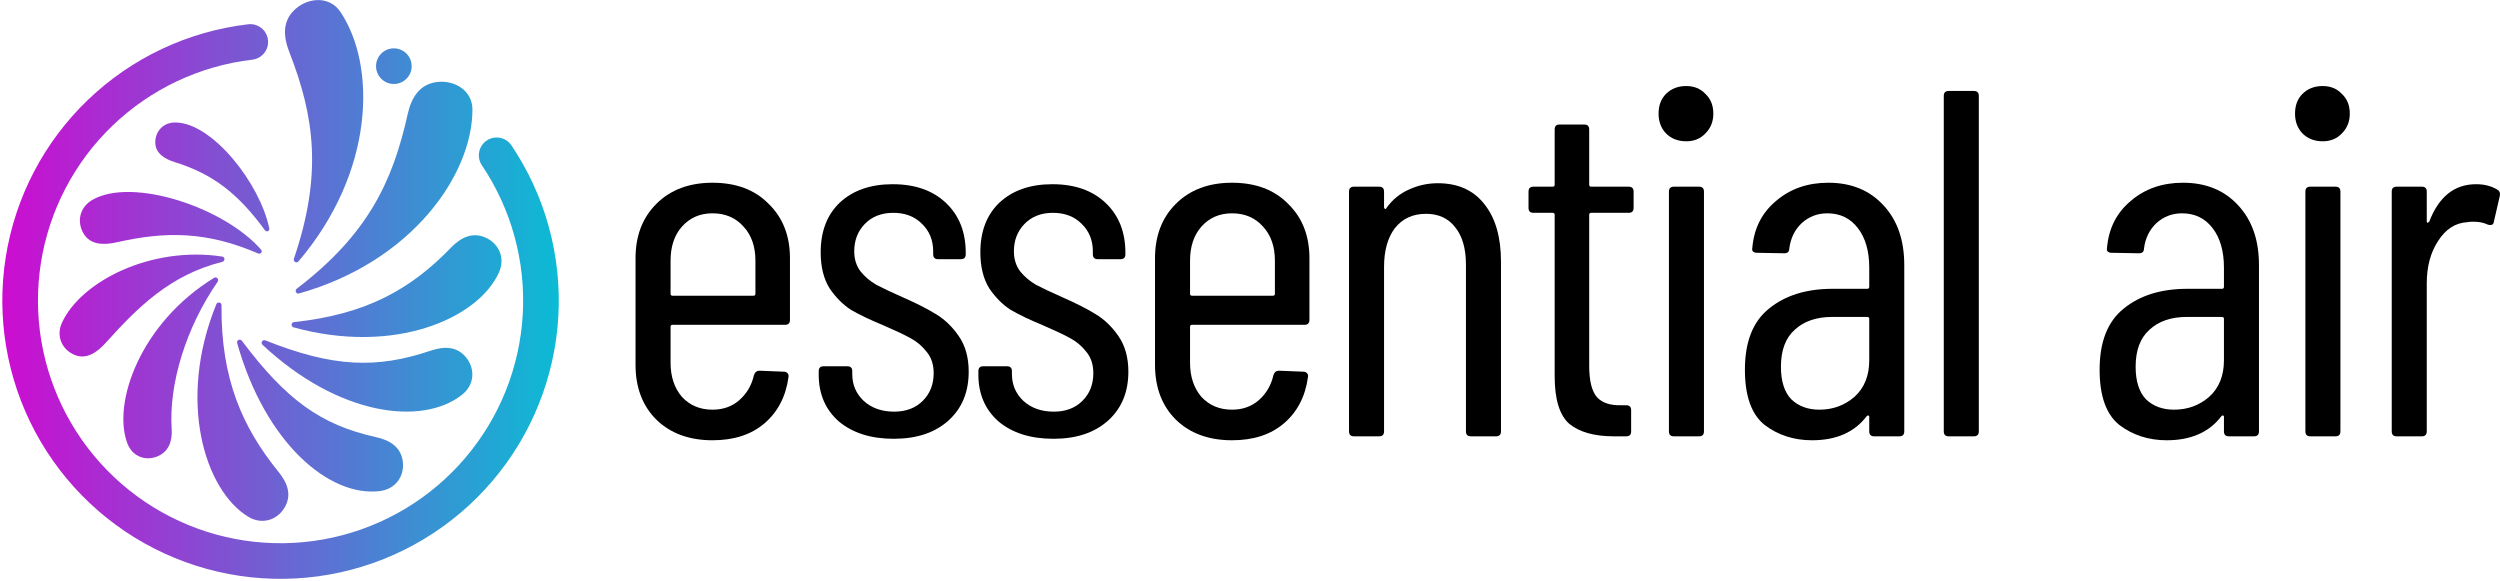 <svg xmlns="http://www.w3.org/2000/svg" width="912" height="212" viewBox="0 0 912 212" fill="none"><path d="M903.281 67.2C906.281 67.2 908.86 67.86 911.02 69.18C911.86 69.659 912.16 70.439 911.92 71.519L909.76 80.878C909.64 81.958 908.92 82.318 907.601 81.958C906.161 81.238 904.361 80.878 902.201 80.878C901.241 80.878 900.521 80.938 900.041 81.058C895.722 81.298 892.182 83.578 889.423 87.897C886.663 92.097 885.283 97.256 885.283 103.376V157.369C885.283 158.569 884.683 159.169 883.483 159.169H874.304C873.105 159.169 872.505 158.569 872.505 157.369V69.899C872.505 68.7 873.105 68.1 874.304 68.1H883.483C884.683 68.1 885.283 68.7 885.283 69.899V80.698C885.283 81.058 885.343 81.238 885.463 81.238C885.703 81.238 885.943 81.118 886.183 80.878C889.663 71.759 895.362 67.2 903.281 67.2Z" fill="black"></path><path d="M847.306 51.541C844.307 51.541 841.847 50.582 839.927 48.662C838.127 46.742 837.227 44.342 837.227 41.463C837.227 38.463 838.127 36.063 839.927 34.264C841.847 32.344 844.307 31.384 847.306 31.384C850.186 31.384 852.526 32.344 854.325 34.264C856.245 36.063 857.205 38.463 857.205 41.463C857.205 44.342 856.245 46.742 854.325 48.662C852.526 50.582 850.186 51.541 847.306 51.541ZM842.807 159.169C841.607 159.169 841.007 158.569 841.007 157.369V69.899C841.007 68.7 841.607 68.1 842.807 68.1H851.986C853.185 68.1 853.785 68.7 853.785 69.899V157.369C853.785 158.569 853.185 159.169 851.986 159.169H842.807Z" fill="black"></path><path d="M796.357 66.66C804.756 66.66 811.475 69.419 816.514 74.939C821.554 80.338 824.073 87.597 824.073 96.716V157.369C824.073 158.569 823.473 159.169 822.274 159.169H813.095C811.895 159.169 811.295 158.569 811.295 157.369V151.97C811.295 151.73 811.175 151.61 810.935 151.61C810.815 151.49 810.635 151.55 810.395 151.79C805.955 157.669 799.296 160.609 790.417 160.609C783.818 160.609 778.059 158.749 773.139 155.029C768.34 151.19 765.94 144.471 765.94 134.872C765.94 124.673 768.88 117.234 774.759 112.554C780.638 107.755 788.378 105.355 797.976 105.355H810.575C811.055 105.355 811.295 105.115 811.295 104.635V97.616C811.295 91.617 809.915 86.817 807.155 83.218C804.396 79.618 800.676 77.818 795.997 77.818C792.397 77.818 789.277 79.018 786.638 81.418C784.118 83.818 782.618 86.877 782.138 90.597C782.138 91.797 781.538 92.397 780.338 92.397L770.26 92.217C769.66 92.217 769.18 92.037 768.82 91.677C768.58 91.317 768.52 90.897 768.64 90.417C769.24 83.338 772.119 77.638 777.279 73.319C782.438 68.879 788.798 66.66 796.357 66.66ZM793.117 149.45C798.036 149.45 802.296 147.89 805.896 144.771C809.495 141.531 811.295 137.091 811.295 131.452V116.334C811.295 115.854 811.055 115.614 810.575 115.614H797.796C792.037 115.614 787.478 117.174 784.118 120.293C780.758 123.293 779.079 127.793 779.079 133.792C779.079 139.071 780.338 143.031 782.858 145.671C785.498 148.19 788.917 149.45 793.117 149.45Z" fill="black"></path><path d="M710.892 159.169C709.692 159.169 709.092 158.569 709.092 157.369V34.983C709.092 33.783 709.692 33.184 710.892 33.184H720.071C721.271 33.184 721.871 33.783 721.871 34.983V157.369C721.871 158.569 721.271 159.169 720.071 159.169H710.892Z" fill="black"></path><path d="M666.961 66.66C675.36 66.66 682.08 69.419 687.119 74.939C692.158 80.338 694.678 87.597 694.678 96.716V157.369C694.678 158.569 694.078 159.169 692.878 159.169H683.699C682.5 159.169 681.9 158.569 681.9 157.369V151.97C681.9 151.73 681.78 151.61 681.54 151.61C681.42 151.49 681.24 151.55 681 151.79C676.56 157.669 669.901 160.609 661.022 160.609C654.423 160.609 648.664 158.749 643.744 155.029C638.945 151.19 636.545 144.471 636.545 134.872C636.545 124.673 639.485 117.234 645.364 112.554C651.243 107.755 658.982 105.355 668.581 105.355H681.18C681.66 105.355 681.9 105.115 681.9 104.635V97.616C681.9 91.617 680.52 86.817 677.76 83.218C675 79.618 671.281 77.818 666.601 77.818C663.002 77.818 659.882 79.018 657.243 81.418C654.723 83.818 653.223 86.877 652.743 90.597C652.743 91.797 652.143 92.397 650.943 92.397L640.864 92.217C640.265 92.217 639.785 92.037 639.425 91.677C639.185 91.317 639.125 90.897 639.245 90.417C639.845 83.338 642.724 77.638 647.884 73.319C653.043 68.879 659.402 66.66 666.961 66.66ZM663.722 149.45C668.641 149.45 672.901 147.89 676.5 144.771C680.1 141.531 681.9 137.091 681.9 131.452V116.334C681.9 115.854 681.66 115.614 681.18 115.614H668.401C662.642 115.614 658.082 117.174 654.723 120.293C651.363 123.293 649.683 127.793 649.683 133.792C649.683 139.071 650.943 143.031 653.463 145.671C656.103 148.19 659.522 149.45 663.722 149.45Z" fill="black"></path><path d="M615.126 51.541C612.126 51.541 609.667 50.582 607.747 48.662C605.947 46.742 605.047 44.342 605.047 41.463C605.047 38.463 605.947 36.063 607.747 34.264C609.667 32.344 612.126 31.384 615.126 31.384C618.006 31.384 620.345 32.344 622.145 34.264C624.065 36.063 625.025 38.463 625.025 41.463C625.025 44.342 624.065 46.742 622.145 48.662C620.345 50.582 618.006 51.541 615.126 51.541ZM610.627 159.169C609.427 159.169 608.827 158.569 608.827 157.369V69.899C608.827 68.7 609.427 68.1 610.627 68.1H619.806C621.005 68.1 621.605 68.7 621.605 69.899V157.369C621.605 158.569 621.005 159.169 619.806 159.169H610.627Z" fill="black"></path><path d="M595.94 75.839C595.94 77.039 595.34 77.639 594.14 77.639H580.462C579.982 77.639 579.742 77.879 579.742 78.359V133.432C579.742 138.952 580.702 142.791 582.622 144.951C584.541 146.991 587.481 147.95 591.441 147.83H593.24C594.44 147.83 595.04 148.43 595.04 149.63V157.369C595.04 158.569 594.44 159.169 593.24 159.169H588.741C581.662 159.169 576.262 157.669 572.543 154.67C568.943 151.55 567.143 145.731 567.143 137.212V78.359C567.143 77.879 566.903 77.639 566.423 77.639H559.404C558.204 77.639 557.604 77.039 557.604 75.839V69.9C557.604 68.7 558.204 68.1 559.404 68.1H566.423C566.903 68.1 567.143 67.86 567.143 67.38V47.222C567.143 46.022 567.743 45.422 568.943 45.422H577.942C579.142 45.422 579.742 46.022 579.742 47.222V67.38C579.742 67.86 579.982 68.1 580.462 68.1H594.14C595.34 68.1 595.94 68.7 595.94 69.9V75.839Z" fill="black"></path><path d="M524.519 66.84C531.838 66.84 537.478 69.359 541.437 74.399C545.517 79.438 547.557 86.458 547.557 95.457V157.369C547.557 158.569 546.957 159.169 545.757 159.169H536.578C535.378 159.169 534.778 158.569 534.778 157.369V96.536C534.778 90.657 533.458 86.098 530.819 82.858C528.299 79.618 524.759 77.999 520.2 77.999C515.4 77.999 511.621 79.738 508.861 83.218C506.221 86.698 504.902 91.437 504.902 97.436V157.369C504.902 158.569 504.302 159.169 503.102 159.169H493.923C492.723 159.169 492.123 158.569 492.123 157.369V69.9C492.123 68.7 492.723 68.1 493.923 68.1H503.102C504.302 68.1 504.902 68.7 504.902 69.9V75.659C504.902 75.899 505.022 76.079 505.262 76.199C505.501 76.319 505.681 76.199 505.801 75.839C507.961 72.839 510.661 70.619 513.901 69.18C517.26 67.62 520.8 66.84 524.519 66.84Z" fill="black"></path><path d="M477.684 116.694C477.684 117.894 477.084 118.494 475.884 118.494H434.849C434.369 118.494 434.129 118.734 434.129 119.214V132.352C434.129 137.391 435.509 141.531 438.268 144.771C441.148 147.89 444.868 149.45 449.427 149.45C453.267 149.45 456.506 148.31 459.146 146.03C461.906 143.631 463.706 140.571 464.545 136.852C464.905 135.772 465.565 135.232 466.525 135.232L475.524 135.592C476.004 135.592 476.424 135.772 476.784 136.132C477.144 136.492 477.264 136.972 477.144 137.571C476.184 144.651 473.244 150.29 468.325 154.489C463.526 158.569 457.226 160.609 449.427 160.609C440.908 160.609 434.069 158.089 428.91 153.05C423.87 148.01 421.35 141.351 421.35 133.072V94.197C421.35 86.037 423.87 79.438 428.91 74.399C434.069 69.239 440.908 66.66 449.427 66.66C458.066 66.66 464.905 69.239 469.945 74.399C475.104 79.438 477.684 86.037 477.684 94.197V116.694ZM449.427 77.818C444.868 77.818 441.148 79.438 438.268 82.678C435.509 85.797 434.129 89.937 434.129 95.096V107.155C434.129 107.635 434.369 107.875 434.849 107.875H464.365C464.845 107.875 465.085 107.635 465.085 107.155V95.096C465.085 89.937 463.646 85.797 460.766 82.678C457.886 79.438 454.107 77.818 449.427 77.818Z" fill="black"></path><path d="M384.271 160.069C375.991 160.069 369.332 157.969 364.293 153.77C359.373 149.45 356.914 143.751 356.914 136.672V135.412C356.914 134.212 357.514 133.612 358.713 133.612H367.352C368.552 133.612 369.152 134.212 369.152 135.412V136.492C369.152 140.331 370.532 143.571 373.292 146.211C376.171 148.85 379.891 150.17 384.451 150.17C388.77 150.17 392.25 148.85 394.889 146.211C397.529 143.571 398.849 140.211 398.849 136.132C398.849 133.012 398.009 130.432 396.329 128.393C394.649 126.233 392.67 124.553 390.39 123.353C388.23 122.153 384.93 120.594 380.491 118.674C375.811 116.754 371.912 114.894 368.792 113.094C365.793 111.175 363.153 108.535 360.873 105.175C358.713 101.696 357.634 97.316 357.634 92.037C357.634 84.358 359.973 78.298 364.653 73.859C369.452 69.419 375.871 67.2 383.911 67.2C392.07 67.2 398.549 69.479 403.348 74.039C408.148 78.598 410.547 84.658 410.547 92.217V92.757C410.547 93.957 409.948 94.556 408.748 94.556H400.469C399.269 94.556 398.669 93.957 398.669 92.757V91.677C398.669 87.597 397.289 84.238 394.529 81.598C391.89 78.958 388.41 77.638 384.091 77.638C379.771 77.638 376.291 79.018 373.652 81.778C371.132 84.418 369.872 87.717 369.872 91.677C369.872 94.556 370.652 97.016 372.212 99.056C373.772 100.976 375.692 102.596 377.971 103.915C380.251 105.115 383.431 106.615 387.51 108.415C392.43 110.575 396.449 112.614 399.569 114.534C402.808 116.454 405.628 119.154 408.028 122.633C410.427 126.113 411.627 130.432 411.627 135.592C411.627 143.031 409.168 148.97 404.248 153.41C399.329 157.849 392.67 160.069 384.271 160.069Z" fill="black"></path><path d="M326.023 160.069C317.744 160.069 311.085 157.969 306.046 153.77C301.126 149.45 298.667 143.751 298.667 136.672V135.412C298.667 134.212 299.266 133.612 300.466 133.612H309.105C310.305 133.612 310.905 134.212 310.905 135.412V136.492C310.905 140.331 312.285 143.571 315.045 146.211C317.924 148.85 321.644 150.17 326.203 150.17C330.523 150.17 334.002 148.85 336.642 146.211C339.282 143.571 340.602 140.211 340.602 136.132C340.602 133.012 339.762 130.432 338.082 128.393C336.402 126.233 334.422 124.553 332.143 123.353C329.983 122.153 326.683 120.594 322.244 118.674C317.564 116.754 313.665 114.894 310.545 113.094C307.545 111.175 304.906 108.535 302.626 105.175C300.466 101.696 299.386 97.316 299.386 92.037C299.386 84.358 301.726 78.298 306.406 73.859C311.205 69.419 317.624 67.2 325.663 67.2C333.822 67.2 340.302 69.479 345.101 74.039C349.901 78.598 352.3 84.658 352.3 92.217V92.757C352.3 93.957 351.7 94.556 350.5 94.556H342.221C341.022 94.556 340.422 93.957 340.422 92.757V91.677C340.422 87.597 339.042 84.238 336.282 81.598C333.642 78.958 330.163 77.638 325.843 77.638C321.524 77.638 318.044 79.018 315.405 81.778C312.885 84.418 311.625 87.717 311.625 91.677C311.625 94.556 312.405 97.016 313.965 99.056C315.525 100.976 317.444 102.596 319.724 103.915C322.004 105.115 325.183 106.615 329.263 108.415C334.182 110.575 338.202 112.614 341.322 114.534C344.561 116.454 347.381 119.154 349.781 122.633C352.18 126.113 353.38 130.432 353.38 135.592C353.38 143.031 350.92 148.97 346.001 153.41C341.082 157.849 334.422 160.069 326.023 160.069Z" fill="black"></path><path d="M288.179 116.694C288.179 117.894 287.579 118.494 286.379 118.494H245.344C244.864 118.494 244.624 118.734 244.624 119.214V132.352C244.624 137.391 246.003 141.531 248.763 144.771C251.643 147.89 255.362 149.45 259.922 149.45C263.761 149.45 267.001 148.31 269.641 146.03C272.4 143.631 274.2 140.571 275.04 136.852C275.4 135.772 276.06 135.232 277.02 135.232L286.019 135.592C286.499 135.592 286.919 135.772 287.279 136.132C287.639 136.492 287.759 136.972 287.639 137.571C286.679 144.651 283.739 150.29 278.82 154.489C274.02 158.569 267.721 160.609 259.922 160.609C251.403 160.609 244.564 158.089 239.404 153.05C234.365 148.01 231.845 141.351 231.845 133.072V94.197C231.845 86.037 234.365 79.438 239.404 74.399C244.564 69.239 251.403 66.66 259.922 66.66C268.561 66.66 275.4 69.239 280.439 74.399C285.599 79.438 288.179 86.037 288.179 94.197V116.694ZM259.922 77.818C255.362 77.818 251.643 79.438 248.763 82.678C246.003 85.797 244.624 89.937 244.624 95.096V107.155C244.624 107.635 244.864 107.875 245.344 107.875H274.86C275.34 107.875 275.58 107.635 275.58 107.155V95.096C275.58 89.937 274.14 85.797 271.261 82.678C268.381 79.438 264.601 77.818 259.922 77.818Z" fill="black"></path><path fill-rule="evenodd" clip-rule="evenodd" d="M97.757 14.557C98.175 18.123 95.623 21.352 92.057 21.769C72.888 24.013 54.979 32.461 41.057 45.826C27.134 59.192 17.963 76.742 14.939 95.803C11.915 114.864 15.205 134.391 24.308 151.409C33.41 168.427 47.826 182.003 65.359 190.069C82.892 198.135 102.581 200.248 121.426 196.087C140.272 191.927 157.241 181.719 169.748 167.021C182.255 152.323 189.614 133.939 190.705 114.67C191.795 95.402 186.557 76.305 175.789 60.289C173.786 57.31 174.577 53.271 177.556 51.268C180.536 49.265 184.574 50.056 186.577 53.035C198.928 71.404 204.935 93.306 203.684 115.405C202.433 137.504 193.993 158.588 179.648 175.446C165.304 192.303 145.843 204.01 124.229 208.782C102.615 213.554 80.034 211.13 59.926 201.879C39.817 192.628 23.284 177.058 12.844 157.54C2.405 138.023 -1.368 115.627 2.1 93.766C5.567 71.905 16.086 51.777 32.054 36.448C48.021 21.119 68.561 11.43 90.546 8.857C94.111 8.44 97.34 10.992 97.757 14.557Z" fill="url(#paint0_linear_3_263)"></path><path d="M150.18 24.137C150.18 27.727 147.27 30.637 143.68 30.637C140.091 30.637 137.18 27.727 137.18 24.137C137.18 20.547 140.091 17.637 143.68 17.637C147.27 17.637 150.18 20.547 150.18 24.137Z" fill="url(#paint1_linear_3_263)"></path><path d="M98.235 83.335C98.438 84.332 97.225 84.787 96.624 83.966C86.992 70.803 77.806 63.507 63.905 59.197C60.076 58.009 56.646 55.946 56.646 51.937C56.646 47.928 59.521 44.678 63.905 44.678C77.418 44.678 94.887 66.956 98.235 83.335Z" fill="url(#paint2_linear_3_263)"></path><path d="M95.244 91.078C95.911 91.846 95.076 92.861 94.142 92.457C75.356 84.334 60.319 84.368 42.626 88.38C37.818 89.47 32.898 89.382 30.433 85.113C27.968 80.843 29.031 75.615 33.7 72.919C48.281 64.501 81.87 75.689 95.244 91.078Z" fill="url(#paint3_linear_3_263)"></path><path d="M81.075 93.593C82.15 93.757 82.145 95.266 81.089 95.529C62.099 100.263 50.272 112.055 38.579 125.049C35.333 128.656 31.327 131.38 26.92 129.348C22.513 127.316 20.398 122.508 22.621 117.689C29.562 102.637 55.108 89.646 81.075 93.593Z" fill="url(#paint4_linear_3_263)"></path><path d="M78.103 101.351C79.021 100.789 80.01 101.904 79.397 102.788C67.859 119.44 61.555 140.002 62.628 156.524C62.925 161.088 61.456 164.947 57.184 166.582C52.912 168.217 48.276 166.479 46.488 161.807C40.833 147.034 51.263 117.793 78.103 101.351Z" fill="url(#paint5_linear_3_263)"></path><path d="M78.926 110.954C79.339 109.94 80.821 110.276 80.81 111.371C80.536 138.215 88.499 156.002 101.614 172.147C104.968 176.275 106.524 180.729 103.756 185.271C100.989 189.814 95.487 191.511 90.521 188.484C74.742 178.868 64.532 146.263 78.926 110.954Z" fill="url(#paint6_linear_3_263)"></path><path d="M86.517 125.151C86.221 124.096 87.584 123.448 88.242 124.324C104.185 145.543 116.79 154.977 137.097 159.447C142.291 160.591 146.282 163.108 146.943 168.386C147.604 173.664 144.355 178.416 138.583 179.139C120.249 181.435 96.824 161.783 86.517 125.151Z" fill="url(#paint7_linear_3_263)"></path><path d="M95.758 125.777C94.959 125.028 95.793 123.766 96.81 124.172C121.446 134.006 137.379 134.579 157.08 127.932C162.12 126.231 166.838 126.329 170.127 130.509C173.416 134.689 173.085 140.436 168.514 144.033C153.993 155.458 123.51 151.751 95.758 125.777Z" fill="url(#paint8_linear_3_263)"></path><path d="M107.088 119.417C106.032 119.125 106.19 117.615 107.28 117.499C133.888 114.652 149.978 105.358 164.442 90.412C168.141 86.59 172.378 84.513 177.217 86.719C182.057 88.926 184.398 94.185 181.986 99.477C174.321 116.29 143.807 129.559 107.088 119.417Z" fill="url(#paint9_linear_3_263)"></path><path d="M109.094 107.052C108.041 107.348 107.4 105.975 108.269 105.311C134.138 85.537 143.229 66.345 148.703 41.711C150.088 35.477 153.119 30.692 159.456 29.912C165.794 29.131 172.345 32.99 172.345 39.972C172.345 63.598 150.424 95.426 109.094 107.052Z" fill="url(#paint10_linear_3_263)"></path><path d="M108.873 95.367C108.163 96.2 106.866 95.416 107.218 94.381C117.7 63.542 114.71 42.481 105.531 18.974C103.209 13.026 103.06 7.363 107.888 3.184C112.716 -0.995 120.307 -1.44 124.197 4.359C137.359 23.979 136.73 62.683 108.873 95.367Z" fill="url(#paint11_linear_3_263)"></path><defs><linearGradient id="paint0_linear_3_263" x1="0.846" y1="105.597" x2="203.846" y2="105.597" gradientUnits="userSpaceOnUse"><stop stop-color="#CD0CD1"></stop><stop offset="1" stop-color="#0BBBD4"></stop></linearGradient><linearGradient id="paint1_linear_3_263" x1="0.846" y1="105.597" x2="203.846" y2="105.597" gradientUnits="userSpaceOnUse"><stop stop-color="#CD0CD1"></stop><stop offset="1" stop-color="#0BBBD4"></stop></linearGradient><linearGradient id="paint2_linear_3_263" x1="0.846" y1="105.597" x2="203.846" y2="105.597" gradientUnits="userSpaceOnUse"><stop stop-color="#CD0CD1"></stop><stop offset="1" stop-color="#0BBBD4"></stop></linearGradient><linearGradient id="paint3_linear_3_263" x1="0.846" y1="105.597" x2="203.846" y2="105.597" gradientUnits="userSpaceOnUse"><stop stop-color="#CD0CD1"></stop><stop offset="1" stop-color="#0BBBD4"></stop></linearGradient><linearGradient id="paint4_linear_3_263" x1="0.846" y1="105.597" x2="203.846" y2="105.597" gradientUnits="userSpaceOnUse"><stop stop-color="#CD0CD1"></stop><stop offset="1" stop-color="#0BBBD4"></stop></linearGradient><linearGradient id="paint5_linear_3_263" x1="0.846" y1="105.597" x2="203.846" y2="105.597" gradientUnits="userSpaceOnUse"><stop stop-color="#CD0CD1"></stop><stop offset="1" stop-color="#0BBBD4"></stop></linearGradient><linearGradient id="paint6_linear_3_263" x1="0.846" y1="105.597" x2="203.846" y2="105.597" gradientUnits="userSpaceOnUse"><stop stop-color="#CD0CD1"></stop><stop offset="1" stop-color="#0BBBD4"></stop></linearGradient><linearGradient id="paint7_linear_3_263" x1="0.846" y1="105.597" x2="203.846" y2="105.597" gradientUnits="userSpaceOnUse"><stop stop-color="#CD0CD1"></stop><stop offset="1" stop-color="#0BBBD4"></stop></linearGradient><linearGradient id="paint8_linear_3_263" x1="0.846" y1="105.597" x2="203.846" y2="105.597" gradientUnits="userSpaceOnUse"><stop stop-color="#CD0CD1"></stop><stop offset="1" stop-color="#0BBBD4"></stop></linearGradient><linearGradient id="paint9_linear_3_263" x1="0.846" y1="105.597" x2="203.846" y2="105.597" gradientUnits="userSpaceOnUse"><stop stop-color="#CD0CD1"></stop><stop offset="1" stop-color="#0BBBD4"></stop></linearGradient><linearGradient id="paint10_linear_3_263" x1="0.846" y1="105.597" x2="203.846" y2="105.597" gradientUnits="userSpaceOnUse"><stop stop-color="#CD0CD1"></stop><stop offset="1" stop-color="#0BBBD4"></stop></linearGradient><linearGradient id="paint11_linear_3_263" x1="0.846" y1="105.597" x2="203.846" y2="105.597" gradientUnits="userSpaceOnUse"><stop stop-color="#CD0CD1"></stop><stop offset="1" stop-color="#0BBBD4"></stop></linearGradient></defs></svg>